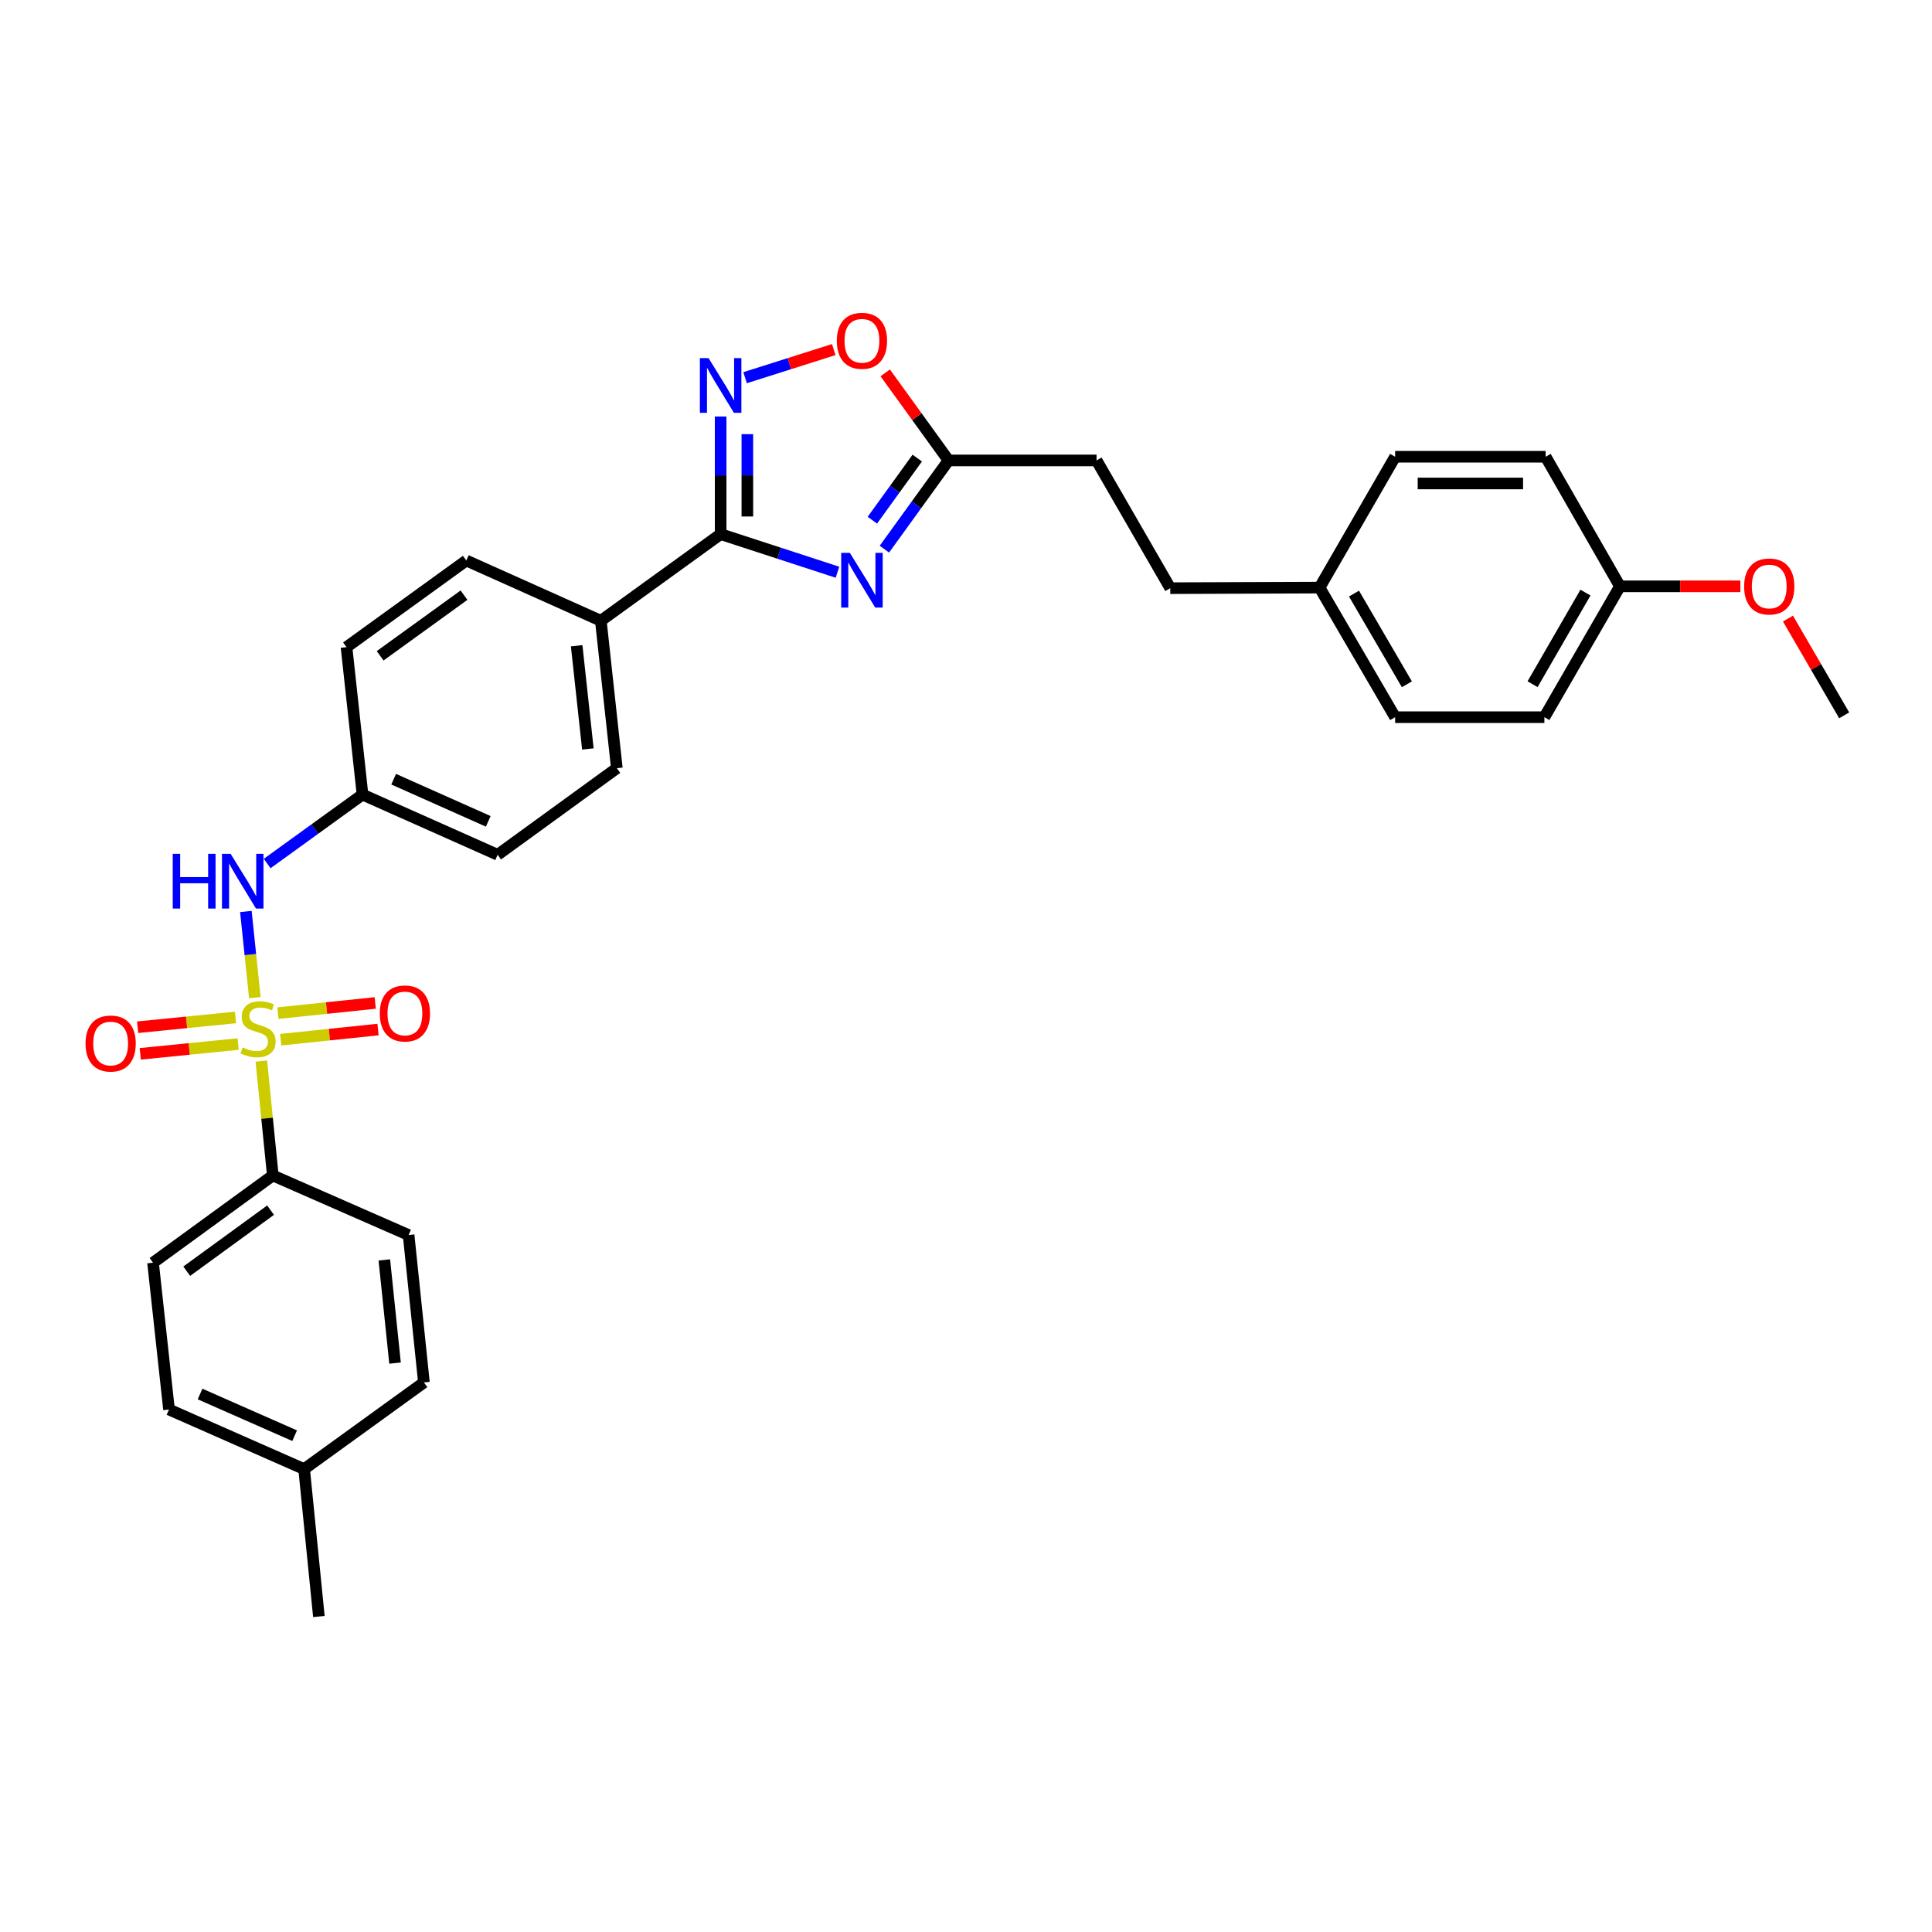 <?xml version='1.0' encoding='iso-8859-1'?>
<svg version='1.1' baseProfile='full'
              xmlns='http://www.w3.org/2000/svg'
                      xmlns:rdkit='http://www.rdkit.org/xml'
                      xmlns:xlink='http://www.w3.org/1999/xlink'
                  xml:space='preserve'
width='1000px' height='1000px' viewBox='0 0 1000 1000'>
<!-- END OF HEADER -->
<rect style='opacity:1.0;fill:#FFFFFF;stroke:none' width='1000' height='1000' x='0' y='0'> </rect>
<path class='bond-4' d='M 131.908,516.382 L 129.586,494.081' style='fill:none;fill-rule:evenodd;stroke:#CCCC00;stroke-width:6px;stroke-linecap:butt;stroke-linejoin:miter;stroke-opacity:1' />
<path class='bond-4' d='M 129.586,494.081 L 127.264,471.78' style='fill:none;fill-rule:evenodd;stroke:#0000FF;stroke-width:6px;stroke-linecap:butt;stroke-linejoin:miter;stroke-opacity:1' />
<path class='bond-6' d='M 135.264,549.21 L 138.236,578.815' style='fill:none;fill-rule:evenodd;stroke:#CCCC00;stroke-width:6px;stroke-linecap:butt;stroke-linejoin:miter;stroke-opacity:1' />
<path class='bond-6' d='M 138.236,578.815 L 141.209,608.42' style='fill:none;fill-rule:evenodd;stroke:#000000;stroke-width:6px;stroke-linecap:butt;stroke-linejoin:miter;stroke-opacity:1' />
<path class='bond-7' d='M 145.287,538.151 L 170.475,535.52' style='fill:none;fill-rule:evenodd;stroke:#CCCC00;stroke-width:6px;stroke-linecap:butt;stroke-linejoin:miter;stroke-opacity:1' />
<path class='bond-7' d='M 170.475,535.52 L 195.662,532.889' style='fill:none;fill-rule:evenodd;stroke:#FF0000;stroke-width:6px;stroke-linecap:butt;stroke-linejoin:miter;stroke-opacity:1' />
<path class='bond-7' d='M 143.85,524.394 L 169.038,521.763' style='fill:none;fill-rule:evenodd;stroke:#CCCC00;stroke-width:6px;stroke-linecap:butt;stroke-linejoin:miter;stroke-opacity:1' />
<path class='bond-7' d='M 169.038,521.763 L 194.225,519.132' style='fill:none;fill-rule:evenodd;stroke:#FF0000;stroke-width:6px;stroke-linecap:butt;stroke-linejoin:miter;stroke-opacity:1' />
<path class='bond-8' d='M 121.893,526.637 L 96.559,529.168' style='fill:none;fill-rule:evenodd;stroke:#CCCC00;stroke-width:6px;stroke-linecap:butt;stroke-linejoin:miter;stroke-opacity:1' />
<path class='bond-8' d='M 96.559,529.168 L 71.224,531.699' style='fill:none;fill-rule:evenodd;stroke:#FF0000;stroke-width:6px;stroke-linecap:butt;stroke-linejoin:miter;stroke-opacity:1' />
<path class='bond-8' d='M 123.268,540.401 L 97.934,542.932' style='fill:none;fill-rule:evenodd;stroke:#CCCC00;stroke-width:6px;stroke-linecap:butt;stroke-linejoin:miter;stroke-opacity:1' />
<path class='bond-8' d='M 97.934,542.932 L 72.599,545.462' style='fill:none;fill-rule:evenodd;stroke:#FF0000;stroke-width:6px;stroke-linecap:butt;stroke-linejoin:miter;stroke-opacity:1' />
<path class='bond-0' d='M 433.475,296.187 L 403.236,286.326' style='fill:none;fill-rule:evenodd;stroke:#0000FF;stroke-width:6px;stroke-linecap:butt;stroke-linejoin:miter;stroke-opacity:1' />
<path class='bond-0' d='M 403.236,286.326 L 372.997,276.464' style='fill:none;fill-rule:evenodd;stroke:#000000;stroke-width:6px;stroke-linecap:butt;stroke-linejoin:miter;stroke-opacity:1' />
<path class='bond-3' d='M 457.758,284.244 L 474.36,261.281' style='fill:none;fill-rule:evenodd;stroke:#0000FF;stroke-width:6px;stroke-linecap:butt;stroke-linejoin:miter;stroke-opacity:1' />
<path class='bond-3' d='M 474.36,261.281 L 490.962,238.318' style='fill:none;fill-rule:evenodd;stroke:#000000;stroke-width:6px;stroke-linecap:butt;stroke-linejoin:miter;stroke-opacity:1' />
<path class='bond-3' d='M 451.529,269.251 L 463.151,253.177' style='fill:none;fill-rule:evenodd;stroke:#0000FF;stroke-width:6px;stroke-linecap:butt;stroke-linejoin:miter;stroke-opacity:1' />
<path class='bond-3' d='M 463.151,253.177 L 474.772,237.103' style='fill:none;fill-rule:evenodd;stroke:#000000;stroke-width:6px;stroke-linecap:butt;stroke-linejoin:miter;stroke-opacity:1' />
<path class='bond-1' d='M 372.997,276.464 L 310.99,321.304' style='fill:none;fill-rule:evenodd;stroke:#000000;stroke-width:6px;stroke-linecap:butt;stroke-linejoin:miter;stroke-opacity:1' />
<path class='bond-2' d='M 372.997,276.464 L 372.997,246.03' style='fill:none;fill-rule:evenodd;stroke:#000000;stroke-width:6px;stroke-linecap:butt;stroke-linejoin:miter;stroke-opacity:1' />
<path class='bond-2' d='M 372.997,246.03 L 372.997,215.595' style='fill:none;fill-rule:evenodd;stroke:#0000FF;stroke-width:6px;stroke-linecap:butt;stroke-linejoin:miter;stroke-opacity:1' />
<path class='bond-2' d='M 386.829,267.334 L 386.829,246.03' style='fill:none;fill-rule:evenodd;stroke:#000000;stroke-width:6px;stroke-linecap:butt;stroke-linejoin:miter;stroke-opacity:1' />
<path class='bond-2' d='M 386.829,246.03 L 386.829,224.726' style='fill:none;fill-rule:evenodd;stroke:#0000FF;stroke-width:6px;stroke-linecap:butt;stroke-linejoin:miter;stroke-opacity:1' />
<path class='bond-5' d='M 385.655,195.497 L 408.603,188.218' style='fill:none;fill-rule:evenodd;stroke:#0000FF;stroke-width:6px;stroke-linecap:butt;stroke-linejoin:miter;stroke-opacity:1' />
<path class='bond-5' d='M 408.603,188.218 L 431.552,180.939' style='fill:none;fill-rule:evenodd;stroke:#FF0000;stroke-width:6px;stroke-linecap:butt;stroke-linejoin:miter;stroke-opacity:1' />
<path class='bond-15' d='M 490.962,238.318 L 567.584,238.318' style='fill:none;fill-rule:evenodd;stroke:#000000;stroke-width:6px;stroke-linecap:butt;stroke-linejoin:miter;stroke-opacity:1' />
<path class='bond-33' d='M 490.962,238.318 L 474.576,215.652' style='fill:none;fill-rule:evenodd;stroke:#000000;stroke-width:6px;stroke-linecap:butt;stroke-linejoin:miter;stroke-opacity:1' />
<path class='bond-33' d='M 474.576,215.652 L 458.191,192.985' style='fill:none;fill-rule:evenodd;stroke:#FF0000;stroke-width:6px;stroke-linecap:butt;stroke-linejoin:miter;stroke-opacity:1' />
<path class='bond-12' d='M 138.285,446.957 L 162.962,429.115' style='fill:none;fill-rule:evenodd;stroke:#0000FF;stroke-width:6px;stroke-linecap:butt;stroke-linejoin:miter;stroke-opacity:1' />
<path class='bond-12' d='M 162.962,429.115 L 187.639,411.274' style='fill:none;fill-rule:evenodd;stroke:#000000;stroke-width:6px;stroke-linecap:butt;stroke-linejoin:miter;stroke-opacity:1' />
<path class='bond-10' d='M 141.209,608.42 L 79.21,653.567' style='fill:none;fill-rule:evenodd;stroke:#000000;stroke-width:6px;stroke-linecap:butt;stroke-linejoin:miter;stroke-opacity:1' />
<path class='bond-10' d='M 140.051,626.374 L 96.652,657.976' style='fill:none;fill-rule:evenodd;stroke:#000000;stroke-width:6px;stroke-linecap:butt;stroke-linejoin:miter;stroke-opacity:1' />
<path class='bond-11' d='M 141.209,608.42 L 211.491,639.25' style='fill:none;fill-rule:evenodd;stroke:#000000;stroke-width:6px;stroke-linecap:butt;stroke-linejoin:miter;stroke-opacity:1' />
<path class='bond-9' d='M 310.99,321.304 L 319.274,397.618' style='fill:none;fill-rule:evenodd;stroke:#000000;stroke-width:6px;stroke-linecap:butt;stroke-linejoin:miter;stroke-opacity:1' />
<path class='bond-9' d='M 298.482,334.243 L 304.28,387.664' style='fill:none;fill-rule:evenodd;stroke:#000000;stroke-width:6px;stroke-linecap:butt;stroke-linejoin:miter;stroke-opacity:1' />
<path class='bond-32' d='M 310.99,321.304 L 241.361,290.12' style='fill:none;fill-rule:evenodd;stroke:#000000;stroke-width:6px;stroke-linecap:butt;stroke-linejoin:miter;stroke-opacity:1' />
<path class='bond-21' d='M 79.21,653.567 L 87.479,729.566' style='fill:none;fill-rule:evenodd;stroke:#000000;stroke-width:6px;stroke-linecap:butt;stroke-linejoin:miter;stroke-opacity:1' />
<path class='bond-20' d='M 211.491,639.25 L 219.422,715.558' style='fill:none;fill-rule:evenodd;stroke:#000000;stroke-width:6px;stroke-linecap:butt;stroke-linejoin:miter;stroke-opacity:1' />
<path class='bond-20' d='M 198.923,652.126 L 204.474,705.541' style='fill:none;fill-rule:evenodd;stroke:#000000;stroke-width:6px;stroke-linecap:butt;stroke-linejoin:miter;stroke-opacity:1' />
<path class='bond-18' d='M 187.639,411.274 L 179.355,334.959' style='fill:none;fill-rule:evenodd;stroke:#000000;stroke-width:6px;stroke-linecap:butt;stroke-linejoin:miter;stroke-opacity:1' />
<path class='bond-19' d='M 187.639,411.274 L 257.575,442.435' style='fill:none;fill-rule:evenodd;stroke:#000000;stroke-width:6px;stroke-linecap:butt;stroke-linejoin:miter;stroke-opacity:1' />
<path class='bond-19' d='M 203.759,403.313 L 252.714,425.126' style='fill:none;fill-rule:evenodd;stroke:#000000;stroke-width:6px;stroke-linecap:butt;stroke-linejoin:miter;stroke-opacity:1' />
<path class='bond-13' d='M 319.274,397.618 L 257.575,442.435' style='fill:none;fill-rule:evenodd;stroke:#000000;stroke-width:6px;stroke-linecap:butt;stroke-linejoin:miter;stroke-opacity:1' />
<path class='bond-14' d='M 241.361,290.12 L 179.355,334.959' style='fill:none;fill-rule:evenodd;stroke:#000000;stroke-width:6px;stroke-linecap:butt;stroke-linejoin:miter;stroke-opacity:1' />
<path class='bond-14' d='M 240.165,308.054 L 196.761,339.442' style='fill:none;fill-rule:evenodd;stroke:#000000;stroke-width:6px;stroke-linecap:butt;stroke-linejoin:miter;stroke-opacity:1' />
<path class='bond-23' d='M 567.584,238.318 L 605.73,304.436' style='fill:none;fill-rule:evenodd;stroke:#000000;stroke-width:6px;stroke-linecap:butt;stroke-linejoin:miter;stroke-opacity:1' />
<path class='bond-16' d='M 683.005,304.144 L 605.73,304.436' style='fill:none;fill-rule:evenodd;stroke:#000000;stroke-width:6px;stroke-linecap:butt;stroke-linejoin:miter;stroke-opacity:1' />
<path class='bond-24' d='M 683.005,304.144 L 722.112,236.413' style='fill:none;fill-rule:evenodd;stroke:#000000;stroke-width:6px;stroke-linecap:butt;stroke-linejoin:miter;stroke-opacity:1' />
<path class='bond-25' d='M 683.005,304.144 L 722.112,371.214' style='fill:none;fill-rule:evenodd;stroke:#000000;stroke-width:6px;stroke-linecap:butt;stroke-linejoin:miter;stroke-opacity:1' />
<path class='bond-25' d='M 700.821,307.237 L 728.195,354.187' style='fill:none;fill-rule:evenodd;stroke:#000000;stroke-width:6px;stroke-linecap:butt;stroke-linejoin:miter;stroke-opacity:1' />
<path class='bond-17' d='M 838.479,303.483 L 799.372,371.214' style='fill:none;fill-rule:evenodd;stroke:#000000;stroke-width:6px;stroke-linecap:butt;stroke-linejoin:miter;stroke-opacity:1' />
<path class='bond-17' d='M 820.634,306.727 L 793.259,354.138' style='fill:none;fill-rule:evenodd;stroke:#000000;stroke-width:6px;stroke-linecap:butt;stroke-linejoin:miter;stroke-opacity:1' />
<path class='bond-28' d='M 838.479,303.483 L 869.65,303.483' style='fill:none;fill-rule:evenodd;stroke:#000000;stroke-width:6px;stroke-linecap:butt;stroke-linejoin:miter;stroke-opacity:1' />
<path class='bond-28' d='M 869.65,303.483 L 900.822,303.483' style='fill:none;fill-rule:evenodd;stroke:#FF0000;stroke-width:6px;stroke-linecap:butt;stroke-linejoin:miter;stroke-opacity:1' />
<path class='bond-34' d='M 838.479,303.483 L 800.018,236.413' style='fill:none;fill-rule:evenodd;stroke:#000000;stroke-width:6px;stroke-linecap:butt;stroke-linejoin:miter;stroke-opacity:1' />
<path class='bond-22' d='M 219.422,715.558 L 157.415,760.397' style='fill:none;fill-rule:evenodd;stroke:#000000;stroke-width:6px;stroke-linecap:butt;stroke-linejoin:miter;stroke-opacity:1' />
<path class='bond-31' d='M 87.479,729.566 L 157.415,760.397' style='fill:none;fill-rule:evenodd;stroke:#000000;stroke-width:6px;stroke-linecap:butt;stroke-linejoin:miter;stroke-opacity:1' />
<path class='bond-31' d='M 103.549,721.534 L 152.504,743.115' style='fill:none;fill-rule:evenodd;stroke:#000000;stroke-width:6px;stroke-linecap:butt;stroke-linejoin:miter;stroke-opacity:1' />
<path class='bond-29' d='M 157.415,760.397 L 165.054,836.704' style='fill:none;fill-rule:evenodd;stroke:#000000;stroke-width:6px;stroke-linecap:butt;stroke-linejoin:miter;stroke-opacity:1' />
<path class='bond-26' d='M 722.112,236.413 L 800.018,236.413' style='fill:none;fill-rule:evenodd;stroke:#000000;stroke-width:6px;stroke-linecap:butt;stroke-linejoin:miter;stroke-opacity:1' />
<path class='bond-26' d='M 733.798,250.245 L 788.332,250.245' style='fill:none;fill-rule:evenodd;stroke:#000000;stroke-width:6px;stroke-linecap:butt;stroke-linejoin:miter;stroke-opacity:1' />
<path class='bond-27' d='M 722.112,371.214 L 799.372,371.214' style='fill:none;fill-rule:evenodd;stroke:#000000;stroke-width:6px;stroke-linecap:butt;stroke-linejoin:miter;stroke-opacity:1' />
<path class='bond-30' d='M 925.45,320.174 L 939.998,345.218' style='fill:none;fill-rule:evenodd;stroke:#FF0000;stroke-width:6px;stroke-linecap:butt;stroke-linejoin:miter;stroke-opacity:1' />
<path class='bond-30' d='M 939.998,345.218 L 954.545,370.262' style='fill:none;fill-rule:evenodd;stroke:#000000;stroke-width:6px;stroke-linecap:butt;stroke-linejoin:miter;stroke-opacity:1' />
<path  class='atom-0' d='M 125.578 542.14
Q 125.898 542.26, 127.218 542.82
Q 128.538 543.38, 129.978 543.74
Q 131.458 544.06, 132.898 544.06
Q 135.578 544.06, 137.138 542.78
Q 138.698 541.46, 138.698 539.18
Q 138.698 537.62, 137.898 536.66
Q 137.138 535.7, 135.938 535.18
Q 134.738 534.66, 132.738 534.06
Q 130.218 533.3, 128.698 532.58
Q 127.218 531.86, 126.138 530.34
Q 125.098 528.82, 125.098 526.26
Q 125.098 522.7, 127.498 520.5
Q 129.938 518.3, 134.738 518.3
Q 138.018 518.3, 141.738 519.86
L 140.818 522.94
Q 137.418 521.54, 134.858 521.54
Q 132.098 521.54, 130.578 522.7
Q 129.058 523.82, 129.098 525.78
Q 129.098 527.3, 129.858 528.22
Q 130.658 529.14, 131.778 529.66
Q 132.938 530.18, 134.858 530.78
Q 137.418 531.58, 138.938 532.38
Q 140.458 533.18, 141.538 534.82
Q 142.658 536.42, 142.658 539.18
Q 142.658 543.1, 140.018 545.22
Q 137.418 547.3, 133.058 547.3
Q 130.538 547.3, 128.618 546.74
Q 126.738 546.22, 124.498 545.3
L 125.578 542.14
' fill='#CCCC00'/>
<path  class='atom-1' d='M 439.878 286.157
L 449.158 301.157
Q 450.078 302.637, 451.558 305.317
Q 453.038 307.997, 453.118 308.157
L 453.118 286.157
L 456.878 286.157
L 456.878 314.477
L 452.998 314.477
L 443.038 298.077
Q 441.878 296.157, 440.638 293.957
Q 439.438 291.757, 439.078 291.077
L 439.078 314.477
L 435.398 314.477
L 435.398 286.157
L 439.878 286.157
' fill='#0000FF'/>
<path  class='atom-3' d='M 366.737 185.352
L 376.017 200.352
Q 376.937 201.832, 378.417 204.512
Q 379.897 207.192, 379.977 207.352
L 379.977 185.352
L 383.737 185.352
L 383.737 213.672
L 379.857 213.672
L 369.897 197.272
Q 368.737 195.352, 367.497 193.152
Q 366.297 190.952, 365.937 190.272
L 365.937 213.672
L 362.257 213.672
L 362.257 185.352
L 366.737 185.352
' fill='#0000FF'/>
<path  class='atom-5' d='M 89.412 441.945
L 93.252 441.945
L 93.252 453.985
L 107.732 453.985
L 107.732 441.945
L 111.572 441.945
L 111.572 470.265
L 107.732 470.265
L 107.732 457.185
L 93.252 457.185
L 93.252 470.265
L 89.412 470.265
L 89.412 441.945
' fill='#0000FF'/>
<path  class='atom-5' d='M 119.372 441.945
L 128.652 456.945
Q 129.572 458.425, 131.052 461.105
Q 132.532 463.785, 132.612 463.945
L 132.612 441.945
L 136.372 441.945
L 136.372 470.265
L 132.492 470.265
L 122.532 453.865
Q 121.372 451.945, 120.132 449.745
Q 118.932 447.545, 118.572 446.865
L 118.572 470.265
L 114.892 470.265
L 114.892 441.945
L 119.372 441.945
' fill='#0000FF'/>
<path  class='atom-6' d='M 433.138 176.392
Q 433.138 169.592, 436.498 165.792
Q 439.858 161.992, 446.138 161.992
Q 452.418 161.992, 455.778 165.792
Q 459.138 169.592, 459.138 176.392
Q 459.138 183.272, 455.738 187.192
Q 452.338 191.072, 446.138 191.072
Q 439.898 191.072, 436.498 187.192
Q 433.138 183.312, 433.138 176.392
M 446.138 187.872
Q 450.458 187.872, 452.778 184.992
Q 455.138 182.072, 455.138 176.392
Q 455.138 170.832, 452.778 168.032
Q 450.458 165.192, 446.138 165.192
Q 441.818 165.192, 439.458 167.992
Q 437.138 170.792, 437.138 176.392
Q 437.138 182.112, 439.458 184.992
Q 441.818 187.872, 446.138 187.872
' fill='#FF0000'/>
<path  class='atom-8' d='M 196.578 524.562
Q 196.578 517.762, 199.938 513.962
Q 203.298 510.162, 209.578 510.162
Q 215.858 510.162, 219.218 513.962
Q 222.578 517.762, 222.578 524.562
Q 222.578 531.442, 219.178 535.362
Q 215.778 539.242, 209.578 539.242
Q 203.338 539.242, 199.938 535.362
Q 196.578 531.482, 196.578 524.562
M 209.578 536.042
Q 213.898 536.042, 216.218 533.162
Q 218.578 530.242, 218.578 524.562
Q 218.578 519.002, 216.218 516.202
Q 213.898 513.362, 209.578 513.362
Q 205.258 513.362, 202.898 516.162
Q 200.578 518.962, 200.578 524.562
Q 200.578 530.282, 202.898 533.162
Q 205.258 536.042, 209.578 536.042
' fill='#FF0000'/>
<path  class='atom-9' d='M 44.271 540.123
Q 44.271 533.323, 47.631 529.523
Q 50.991 525.723, 57.271 525.723
Q 63.551 525.723, 66.911 529.523
Q 70.271 533.323, 70.271 540.123
Q 70.271 547.003, 66.871 550.923
Q 63.471 554.803, 57.271 554.803
Q 51.031 554.803, 47.631 550.923
Q 44.271 547.043, 44.271 540.123
M 57.271 551.603
Q 61.591 551.603, 63.911 548.723
Q 66.271 545.803, 66.271 540.123
Q 66.271 534.563, 63.911 531.763
Q 61.591 528.923, 57.271 528.923
Q 52.951 528.923, 50.591 531.723
Q 48.271 534.523, 48.271 540.123
Q 48.271 545.843, 50.591 548.723
Q 52.951 551.603, 57.271 551.603
' fill='#FF0000'/>
<path  class='atom-29' d='M 902.754 303.563
Q 902.754 296.763, 906.114 292.963
Q 909.474 289.163, 915.754 289.163
Q 922.034 289.163, 925.394 292.963
Q 928.754 296.763, 928.754 303.563
Q 928.754 310.443, 925.354 314.363
Q 921.954 318.243, 915.754 318.243
Q 909.514 318.243, 906.114 314.363
Q 902.754 310.483, 902.754 303.563
M 915.754 315.043
Q 920.074 315.043, 922.394 312.163
Q 924.754 309.243, 924.754 303.563
Q 924.754 298.003, 922.394 295.203
Q 920.074 292.363, 915.754 292.363
Q 911.434 292.363, 909.074 295.163
Q 906.754 297.963, 906.754 303.563
Q 906.754 309.283, 909.074 312.163
Q 911.434 315.043, 915.754 315.043
' fill='#FF0000'/>
</svg>
